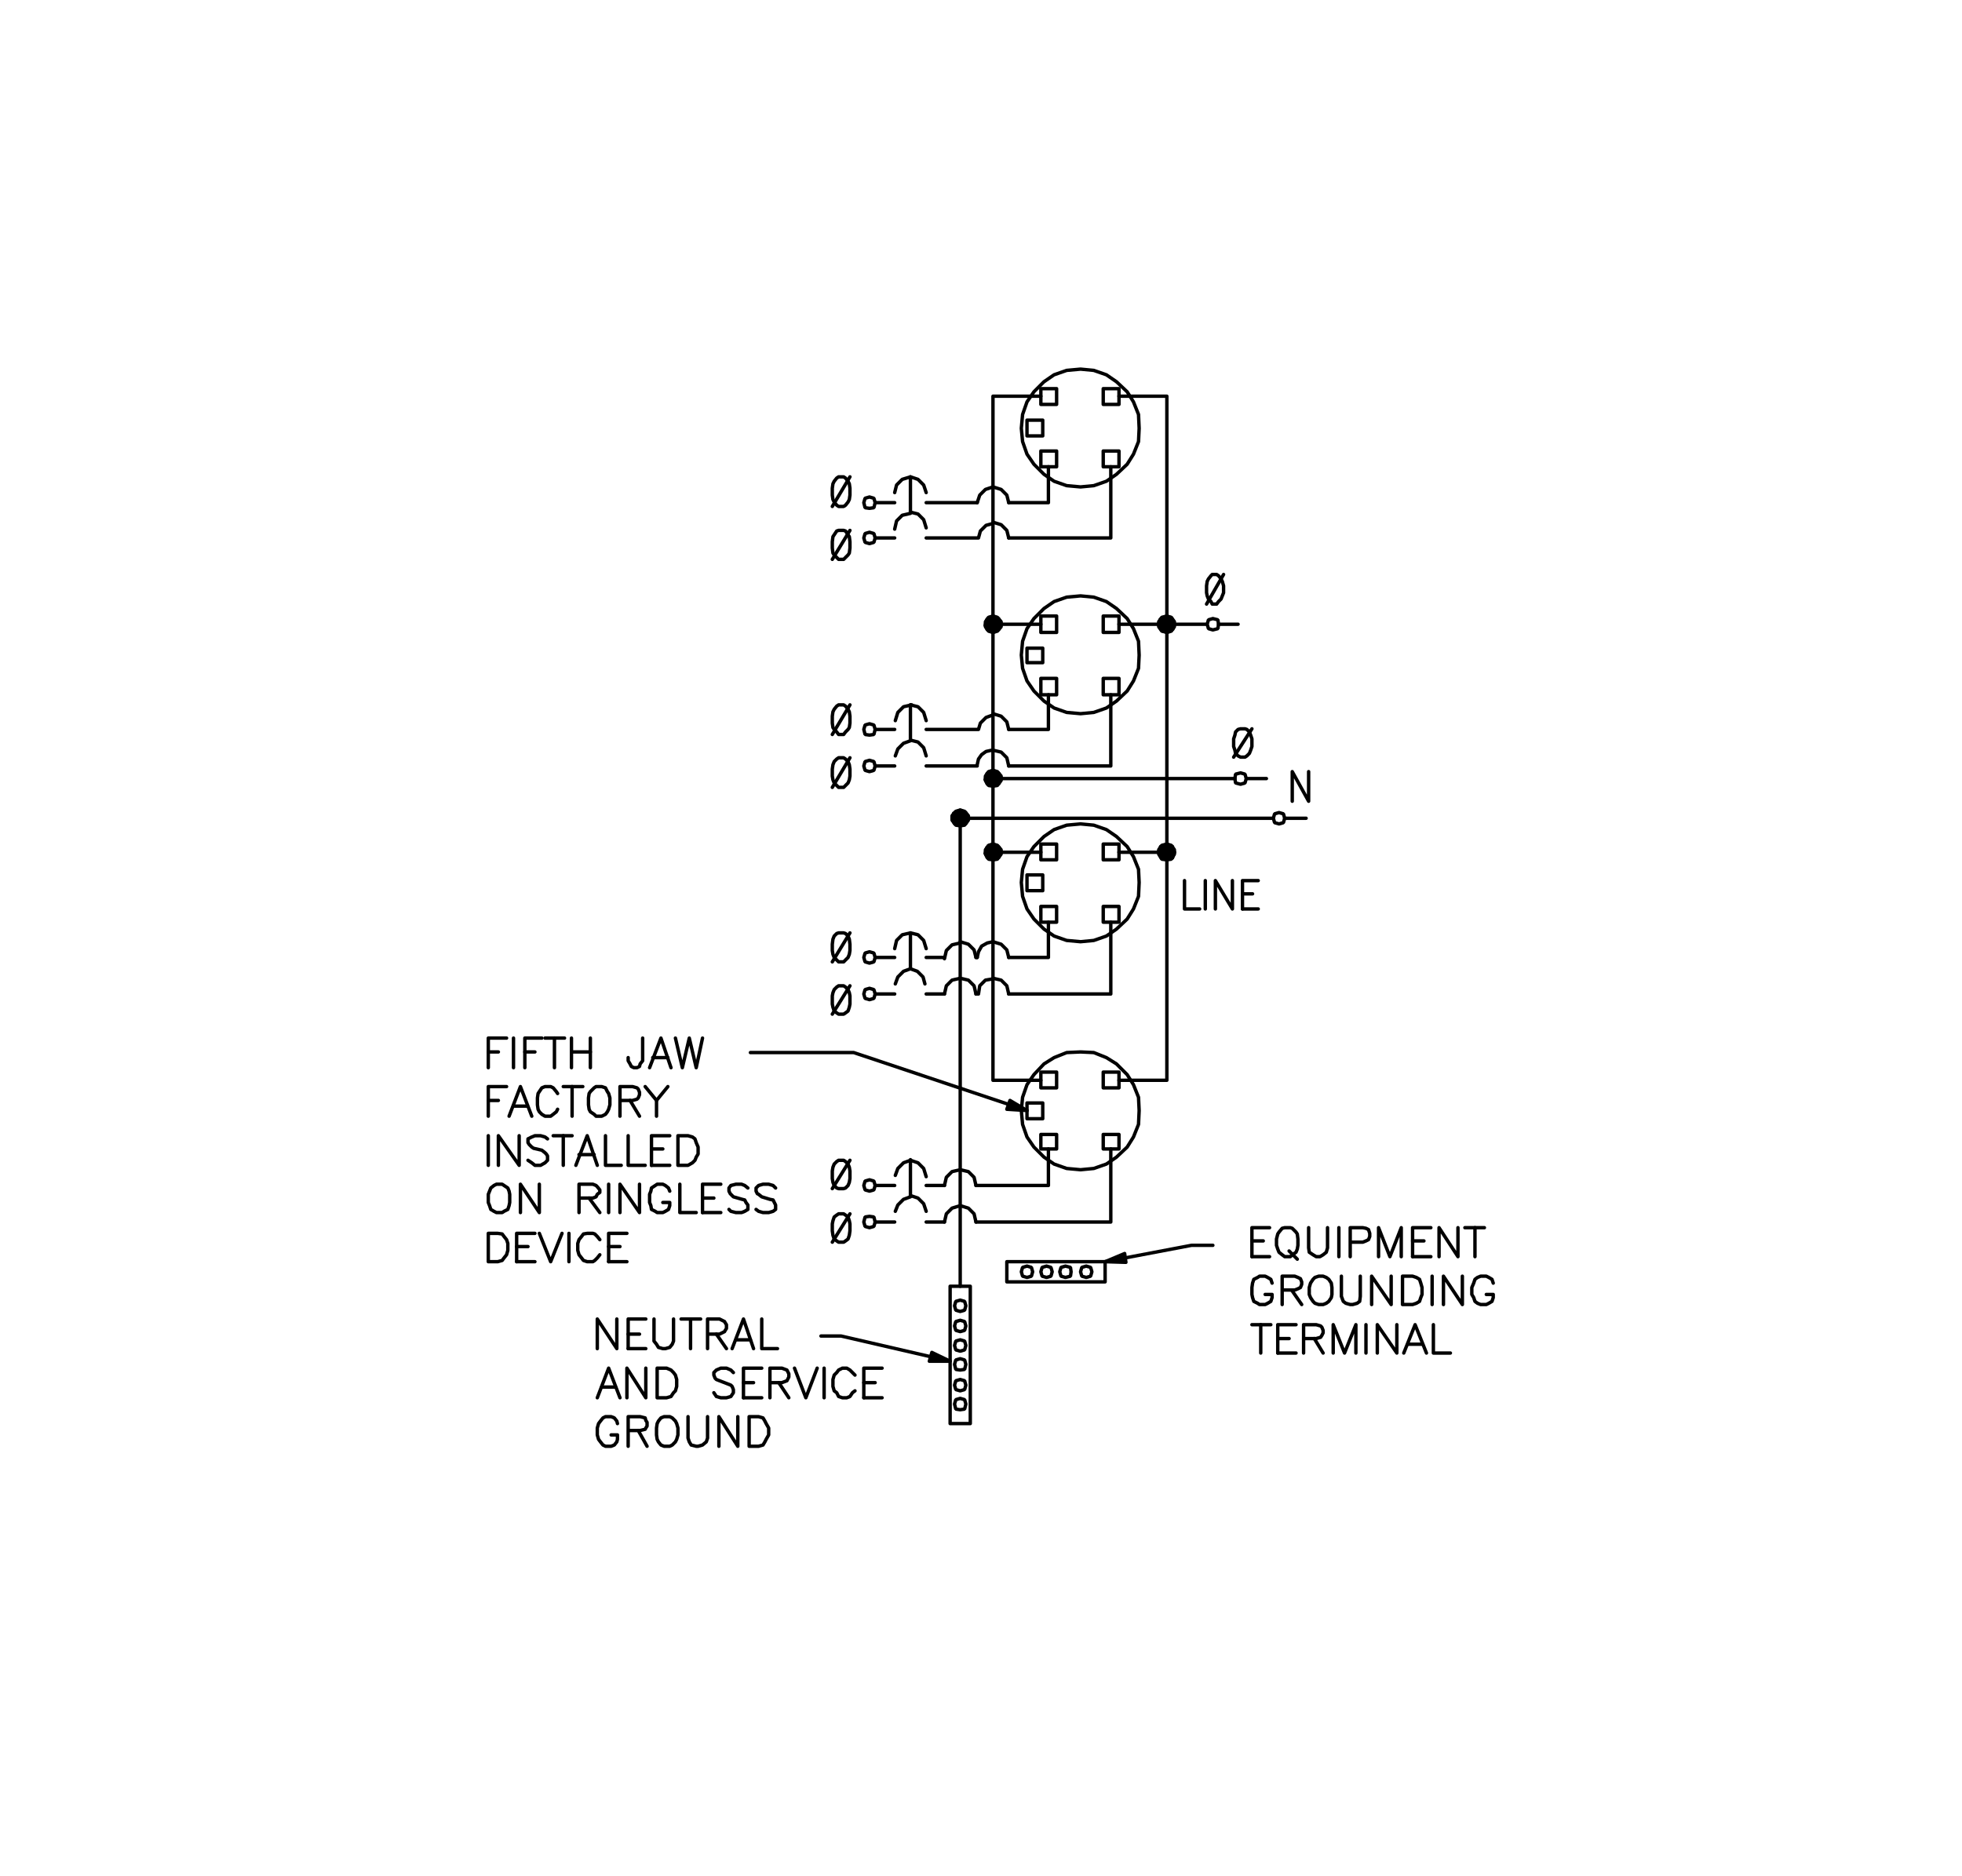 <?xml version="1.0" encoding="utf-8"?>
<!-- Generator: Adobe Illustrator 24.2.1, SVG Export Plug-In . SVG Version: 6.00 Build 0)  -->
<svg version="1.1" id="Layer_1" xmlns="http://www.w3.org/2000/svg" xmlns:xlink="http://www.w3.org/1999/xlink" x="0px" y="0px"
	 viewBox="0 0 311.4 297.8" style="enable-background:new 0 0 311.4 297.8;" xml:space="preserve">
<style type="text/css">
	.st0{fill:none;stroke:#000000;stroke-width:0.54;stroke-linecap:round;stroke-linejoin:round;stroke-miterlimit:10;}
	.st1{fill:none;stroke:#000000;stroke-width:0.54;stroke-linecap:round;stroke-linejoin:round;stroke-miterlimit:1;}
	.st2{fill:none;stroke:#000000;stroke-width:0.54;stroke-linecap:round;stroke-linejoin:bevel;stroke-miterlimit:10;}
	.st3{fill:none;stroke:#000000;stroke-width:0.54;stroke-linecap:round;stroke-linejoin:bevel;stroke-miterlimit:1;}
</style>
<g>
	<polyline class="st0" points="119.1,167.1 135.5,167.1 163,176.3 	"/>
	<polygon points="160.3,174.7 159.8,176.1 163,176.3 	"/>
	<polygon class="st1" points="160.3,174.7 159.8,176.1 163,176.3 	"/>
	<polyline class="st0" points="192.5,197.7 189.1,197.7 175.4,200.3 	"/>
	<polygon points="178.7,200.4 178.5,199 175.4,200.3 	"/>
	<polygon class="st1" points="178.7,200.4 178.5,199 175.4,200.3 	"/>
	<polyline class="st0" points="130.3,212.1 133.5,212.1 150.8,216.1 	"/>
	<polygon points="147.9,214.7 147.5,216.1 150.8,216.1 	"/>
	<polygon class="st1" points="147.9,214.7 147.5,216.1 150.8,216.1 	"/>
	<polyline class="st0" points="133.1,111.9 132.8,112.1 132.4,112.6 132.2,113 132.1,113.7 132.1,114.8 132.2,115.5 132.4,115.8 
		132.8,116.2 133.1,116.6 133.9,116.6 134.2,116.2 134.6,115.8 134.8,115.5 134.9,114.8 134.9,113.7 134.8,113 134.6,112.6 
		134.2,112.1 133.9,111.9 133.1,111.9 	"/>
	<line class="st0" x1="132.1" y1="116.6" x2="134.9" y2="111.9"/>
	<polyline class="st0" points="133.1,75.7 132.8,75.9 132.4,76.4 132.2,76.8 132.1,77.5 132.1,78.6 132.2,79.3 132.4,79.7 
		132.8,80.2 133.1,80.4 133.9,80.4 134.2,80.2 134.6,79.7 134.8,79.3 134.9,78.6 134.9,77.5 134.8,76.8 134.6,76.4 134.2,75.9 
		133.9,75.7 133.1,75.7 	"/>
	<line class="st0" x1="132.1" y1="80.4" x2="134.9" y2="75.7"/>
	<polyline class="st0" points="205.1,127.2 205.1,122.5 207.7,127.2 207.7,122.5 	"/>
	<polyline class="st0" points="192.4,91.2 192.2,91.4 191.8,91.9 191.6,92.3 191.5,93 191.5,94.1 191.6,94.6 191.8,95.1 192.2,95.5 
		192.4,95.9 193.1,95.9 193.4,95.5 193.8,95.1 194,94.6 194.2,94.1 194.2,93 194,92.3 193.8,91.9 193.4,91.4 193.1,91.2 192.4,91.2 
			"/>
	<line class="st0" x1="191.5" y1="95.9" x2="194.2" y2="91.2"/>
	<polyline class="st0" points="196.9,115.7 196.5,115.8 196.1,116.2 196,116.7 195.8,117.3 195.8,118.5 196,119.1 196.1,119.6 
		196.5,120 196.9,120.2 197.6,120.2 197.9,120 198.3,119.6 198.5,119.1 198.7,118.5 198.7,117.3 198.5,116.7 198.3,116.2 
		197.9,115.8 197.6,115.7 196.9,115.7 	"/>
	<line class="st0" x1="195.8" y1="120.2" x2="198.7" y2="115.7"/>
	<polyline class="st0" points="133.1,184.2 132.8,184.4 132.4,184.8 132.2,185.3 132.1,185.9 132.1,187.1 132.2,187.7 132.4,188.2 
		132.8,188.6 133.1,188.7 133.9,188.7 134.2,188.6 134.6,188.2 134.8,187.7 134.9,187.1 134.9,185.9 134.8,185.3 134.6,184.8 
		134.2,184.4 133.9,184.2 133.1,184.2 	"/>
	<line class="st0" x1="132.1" y1="188.7" x2="134.9" y2="184.2"/>
	<polyline class="st0" points="133.1,148.1 132.8,148.2 132.4,148.6 132.2,149.1 132.1,149.9 132.1,150.9 132.2,151.5 132.4,152 
		132.8,152.4 133.1,152.7 133.9,152.7 134.2,152.4 134.6,152 134.8,151.5 134.9,150.9 134.9,149.9 134.8,149.1 134.6,148.6 
		134.2,148.2 133.9,148.1 133.1,148.1 	"/>
	<line class="st0" x1="132.1" y1="152.7" x2="134.9" y2="148.1"/>
	<polyline class="st0" points="133.1,120.3 132.8,120.5 132.4,120.9 132.2,121.4 132.1,122.1 132.1,123.2 132.2,123.8 132.4,124.3 
		132.8,124.7 133.1,125 133.9,125 134.2,124.7 134.6,124.3 134.8,123.8 134.9,123.2 134.9,122.1 134.8,121.4 134.6,120.9 
		134.2,120.5 133.9,120.3 133.1,120.3 	"/>
	<line class="st0" x1="132.1" y1="125" x2="134.9" y2="120.3"/>
	<polyline class="st0" points="133.1,84.2 132.8,84.3 132.4,84.9 132.2,85.2 132.1,86 132.1,87 132.2,87.8 132.4,88.1 132.8,88.5 
		133.1,88.8 133.9,88.8 134.2,88.5 134.6,88.1 134.8,87.8 134.9,87 134.9,86 134.8,85.2 134.6,84.9 134.2,84.3 133.9,84.2 
		133.1,84.2 	"/>
	<line class="st0" x1="132.1" y1="88.8" x2="134.9" y2="84.2"/>
	<polyline class="st0" points="133.1,192.7 132.8,192.9 132.4,193.2 132.2,193.8 132.1,194.3 132.1,195.4 132.2,196.1 132.4,196.7 
		132.8,197 133.1,197.2 133.9,197.2 134.2,197 134.6,196.7 134.8,196.1 134.9,195.4 134.9,194.3 134.8,193.8 134.6,193.2 
		134.2,192.9 133.9,192.7 133.1,192.7 	"/>
	<line class="st0" x1="132.1" y1="197.2" x2="134.9" y2="192.7"/>
	<polyline class="st0" points="133.1,156.5 132.8,156.7 132.4,157.1 132.2,157.6 132.1,158.1 132.1,159.4 132.2,159.9 132.4,160.5 
		132.8,160.8 133.1,161 133.9,161 134.2,160.8 134.6,160.5 134.8,159.9 134.9,159.4 134.9,158.1 134.8,157.6 134.6,157.1 
		134.2,156.7 133.9,156.5 133.1,156.5 	"/>
	<line class="st0" x1="132.1" y1="161" x2="134.9" y2="156.5"/>
	<polyline class="st0" points="188,139.8 188,144.3 190.4,144.3 	"/>
	<line class="st0" x1="191.3" y1="144.3" x2="191.3" y2="139.8"/>
	<polyline class="st0" points="192.9,144.3 192.9,139.8 195.6,144.3 195.6,139.8 	"/>
	<polyline class="st0" points="197.2,144.3 197.2,139.8 199.7,139.8 	"/>
	<line class="st0" x1="197.2" y1="141.9" x2="198.8" y2="141.9"/>
	<line class="st0" x1="197.2" y1="144.3" x2="199.7" y2="144.3"/>
	<polyline class="st0" points="175.1,110.3 177.6,110.3 177.6,107.7 175.1,107.7 175.1,110.3 	"/>
	<polyline class="st0" points="175.1,74.1 177.6,74.1 177.6,71.6 175.1,71.6 175.1,74.1 	"/>
	<polyline class="st0" points="175.1,146.4 177.6,146.4 177.6,143.9 175.1,143.9 175.1,146.4 	"/>
	<polyline class="st0" points="175.1,182.4 177.6,182.4 177.6,180.1 175.1,180.1 175.1,182.4 	"/>
	<polyline class="st0" points="175.1,97.8 177.6,97.8 177.6,100.4 175.1,100.4 175.1,97.8 	"/>
	<polyline class="st0" points="175.1,61.7 177.6,61.7 177.6,64.2 175.1,64.2 175.1,61.7 	"/>
	<polyline class="st0" points="175.1,134 177.6,134 177.6,136.5 175.1,136.5 175.1,134 	"/>
	<polyline class="st0" points="175.1,170.2 177.6,170.2 177.6,172.7 175.1,172.7 175.1,170.2 	"/>
	<polyline class="st0" points="165.2,110.3 167.7,110.3 167.7,107.7 165.2,107.7 165.2,110.3 	"/>
	<polyline class="st0" points="165.2,74.1 167.7,74.1 167.7,71.6 165.2,71.6 165.2,74.1 	"/>
	<polyline class="st0" points="165.2,146.4 167.7,146.4 167.7,143.9 165.2,143.9 165.2,146.4 	"/>
	<polyline class="st0" points="165.2,182.4 167.7,182.4 167.7,180.1 165.2,180.1 165.2,182.4 	"/>
	<polyline class="st0" points="163,105.2 165.5,105.2 165.5,102.9 163,102.9 163,105.2 	"/>
	<polyline class="st0" points="163,69.2 165.5,69.2 165.5,66.7 163,66.7 163,69.2 	"/>
	<polyline class="st0" points="163,141.4 165.5,141.4 165.5,138.9 163,138.9 163,141.4 	"/>
	<polyline class="st0" points="163,177.6 165.5,177.6 165.5,175.1 163,175.1 163,177.6 	"/>
	<polyline class="st0" points="165.2,97.8 167.7,97.8 167.7,100.4 165.2,100.4 165.2,97.8 	"/>
	<polyline class="st0" points="165.2,61.7 167.7,61.7 167.7,64.2 165.2,64.2 165.2,61.7 	"/>
	<polyline class="st0" points="165.2,134 167.7,134 167.7,136.5 165.2,136.5 165.2,134 	"/>
	<polyline class="st0" points="165.2,170.2 167.7,170.2 167.7,172.7 165.2,172.7 165.2,170.2 	"/>
	<polyline class="st2" points="171.5,94.6 169.3,94.8 167.3,95.5 165.7,96.6 164.1,98.2 163,99.8 162.3,101.8 162.1,104 
		162.3,106.1 163,108.1 164.1,109.7 165.7,111.3 167.3,112.4 169.3,113.1 171.5,113.3 173.6,113.1 175.6,112.4 177.2,111.3 
		178.9,109.7 179.9,108.1 180.7,106.1 180.8,104 180.7,101.8 179.9,99.8 178.9,98.2 177.2,96.6 175.6,95.5 173.6,94.8 171.5,94.6 	
		"/>
	<polyline class="st2" points="171.5,58.6 169.3,58.8 167.3,59.5 165.7,60.6 164.1,62.2 163,63.8 162.3,65.8 162.1,68 162.3,70.1 
		163,72.1 164.1,73.7 165.7,75.3 167.3,76.4 169.3,77.1 171.5,77.3 173.6,77.1 175.6,76.4 177.2,75.3 178.9,73.7 179.9,72.1 
		180.7,70.1 180.8,68 180.7,65.8 179.9,63.8 178.9,62.2 177.2,60.6 175.6,59.5 173.6,58.8 171.5,58.6 	"/>
	<polyline class="st2" points="171.5,130.8 169.3,131 167.3,131.7 165.7,132.8 164.1,134.4 163,136 162.3,138 162.1,140.1 
		162.3,142.3 163,144.3 164.1,145.9 165.7,147.5 167.3,148.6 169.3,149.3 171.5,149.5 173.6,149.3 175.6,148.6 177.2,147.5 
		178.9,145.9 179.9,144.3 180.7,142.3 180.8,140.1 180.7,138 179.9,136 178.9,134.4 177.2,132.8 175.6,131.7 173.6,131 171.5,130.8 
			"/>
	<polyline class="st2" points="171.5,167 169.3,167.1 167.3,167.9 165.7,168.9 164.1,170.6 163,172.2 162.3,174.2 162.1,176.3 
		162.3,178.5 163,180.5 164.1,182.1 165.7,183.7 167.3,184.8 169.3,185.5 171.5,185.7 173.6,185.5 175.6,184.8 177.2,183.7 
		178.9,182.1 179.9,180.5 180.7,178.5 180.8,176.3 180.7,174.2 179.9,172.2 178.9,170.6 177.2,168.9 175.6,167.9 173.6,167.1 
		171.5,167 	"/>
</g>
<g>
	<polyline class="st2" points="147,114.4 146.6,113.1 145.7,112.2 144.5,111.9 	"/>
	<polyline class="st2" points="144.7,111.9 143.4,112.2 142.5,113.1 142.1,114.4 	"/>
	<polyline class="st2" points="147,78.2 146.6,77 145.7,76.1 144.5,75.7 143.2,76.1 142.3,77 142,78.2 	"/>
	<polyline class="st2" points="147,150.6 146.6,149.3 145.7,148.4 144.5,148.1 143.2,148.4 142.3,149.3 142,150.6 	"/>
	<polyline class="st2" points="147,186.8 146.6,185.5 145.7,184.6 144.5,184.2 143.4,184.6 142.5,185.5 142.1,186.6 	"/>
	<polyline class="st2" points="147,120 146.6,118.7 145.7,117.8 144.5,117.5 	"/>
	<polyline class="st2" points="144.5,117.6 143.4,118 142.5,118.9 142.1,120 	"/>
	<polyline class="st2" points="147,83.8 146.6,82.5 145.7,81.6 144.5,81.3 	"/>
	<polyline class="st2" points="144.5,81.5 143.2,81.8 142.3,82.7 142,84 	"/>
	<polyline class="st2" points="146.8,156.2 146.5,155.1 145.6,154.2 144.5,153.8 143.4,154.2 142.5,155.1 142.1,156.2 	"/>
	<polyline class="st2" points="147,192.3 146.6,191.1 145.7,190.2 144.5,189.8 	"/>
	<polyline class="st2" points="144.5,190 143.4,190.4 142.5,191.3 142.1,192.3 	"/>
</g>
<g>
	<polyline class="st0" points="166.4,74.1 166.4,79.8 160.1,79.8 	"/>
</g>
<g>
	<polyline class="st2" points="160.1,79.8 159.8,78.6 158.9,77.7 157.6,77.3 156.4,77.7 155.5,78.6 155.1,79.8 	"/>
</g>
<g>
	<line class="st0" x1="155.1" y1="79.8" x2="147" y2="79.8"/>
	<polyline class="st0" points="166.4,110.3 166.4,115.8 160.1,115.8 	"/>
</g>
<g>
	<polyline class="st2" points="160.1,115.8 159.8,114.6 158.9,113.7 157.6,113.3 	"/>
	<polyline class="st2" points="157.6,113.5 156.5,113.9 155.6,114.8 155.3,115.8 	"/>
</g>
<g>
	<line class="st0" x1="155.1" y1="115.8" x2="147" y2="115.8"/>
	<polyline class="st0" points="166.4,146.4 166.4,152 160.1,152 	"/>
</g>
<g>
	<polyline class="st2" points="160.1,152 159.8,150.8 158.9,149.9 157.6,149.5 156.7,149.7 155.8,150.2 155.3,151.1 155.1,152 	"/>
</g>
<g>
	<line class="st0" x1="155.1" y1="152" x2="154.9" y2="152"/>
</g>
<g>
	<polyline class="st2" points="154.9,152 154.6,150.8 153.7,149.9 152.4,149.5 	"/>
	<polyline class="st2" points="152.4,149.7 151.1,150 150.2,150.9 149.9,152.2 	"/>
</g>
<g>
	<line class="st0" x1="149.9" y1="152" x2="147" y2="152"/>
	<polyline class="st0" points="166.4,182.4 166.4,188.2 154.9,188.2 	"/>
</g>
<g>
	<polyline class="st2" points="154.9,188.2 154.6,186.9 153.7,186 152.4,185.7 151.1,186 150.2,186.9 149.9,188.2 	"/>
</g>
<g>
	<line class="st0" x1="149.9" y1="188.2" x2="147" y2="188.2"/>
	<polyline class="st0" points="176.3,74.1 176.3,85.4 160.1,85.4 	"/>
</g>
<g>
	<polyline class="st2" points="160.1,85.4 159.8,84.2 158.9,83.3 157.6,82.9 	"/>
	<polyline class="st2" points="157.6,83.1 156.5,83.4 155.6,84.3 155.3,85.4 	"/>
</g>
<g>
	<line class="st0" x1="155.1" y1="85.4" x2="147" y2="85.4"/>
	<polyline class="st0" points="176.3,110.3 176.3,121.6 160.1,121.6 	"/>
</g>
<g>
	<polyline class="st2" points="160.1,121.6 159.8,120.3 158.9,119.4 157.6,119.1 	"/>
	<polyline class="st2" points="157.4,119.1 156.5,119.3 155.8,119.8 155.3,120.5 155.1,121.4 	"/>
</g>
<g>
	<line class="st0" x1="155.1" y1="121.6" x2="147" y2="121.6"/>
	<polyline class="st0" points="176.3,146.4 176.3,157.8 160.1,157.8 	"/>
</g>
<g>
	<polyline class="st2" points="160.1,157.8 159.8,156.5 158.9,155.6 157.6,155.3 	"/>
	<polyline class="st2" points="157.6,155.4 156.4,155.6 155.5,156.5 155.3,157.8 	"/>
</g>
<g>
	<line class="st0" x1="155.1" y1="157.8" x2="154.9" y2="157.8"/>
</g>
<g>
	<polyline class="st2" points="154.9,157.8 154.6,156.5 153.7,155.6 152.4,155.3 151.1,155.6 150.2,156.5 149.9,157.8 	"/>
</g>
<g>
	<line class="st0" x1="149.9" y1="157.8" x2="147" y2="157.8"/>
	<polyline class="st0" points="176.3,182.4 176.3,194 154.9,194 	"/>
</g>
<g>
	<polyline class="st2" points="154.9,194 154.6,192.7 153.7,191.8 152.4,191.4 151.1,191.8 150.2,192.7 149.9,194 	"/>
</g>
<g>
	<line class="st0" x1="149.9" y1="194" x2="147" y2="194"/>
	<line class="st0" x1="142" y1="115.8" x2="138.9" y2="115.8"/>
	<line class="st0" x1="142" y1="79.8" x2="138.9" y2="79.8"/>
	<line class="st0" x1="142" y1="152" x2="138.9" y2="152"/>
	<line class="st0" x1="142" y1="188.2" x2="138.9" y2="188.2"/>
	<line class="st0" x1="142" y1="121.6" x2="138.9" y2="121.6"/>
	<line class="st0" x1="142" y1="85.4" x2="138.9" y2="85.4"/>
	<line class="st0" x1="142" y1="157.8" x2="138.9" y2="157.8"/>
	<line class="st0" x1="142" y1="194" x2="138.9" y2="194"/>
	<polygon points="185.2,134 184.3,134.4 186.1,134.4 	"/>
	<polygon class="st1" points="185.2,134 184.3,134.4 186.1,134.4 	"/>
	<path d="M186.4,135.3l-2.2-0.9h1.8L186.4,135.3z M183.9,135.3h2.5l-2.2-0.9L183.9,135.3z"/>
	<path class="st1" d="M186.4,135.3l-2.2-0.9h1.8L186.4,135.3z M183.9,135.3h2.5l-2.2-0.9L183.9,135.3z"/>
	<path d="M186.1,136.2l-2.2-0.9h2.5L186.1,136.2z M184.3,136.2h1.8l-2.2-0.9L184.3,136.2z M185.2,136.5l-0.9-0.4h1.8L185.2,136.5z"
		/>
	<path class="st1" d="M186.1,136.2l-2.2-0.9h2.5L186.1,136.2z M184.3,136.2h1.8l-2.2-0.9L184.3,136.2z M185.2,136.5l-0.9-0.4h1.8
		L185.2,136.5z"/>
	<polyline class="st2" points="185.2,134 184.4,134.2 183.9,134.9 183.9,135.6 184.4,136.4 185.2,136.5 185.9,136.4 186.4,135.6 
		186.4,134.9 185.9,134.2 185.2,134 	"/>
	<polygon points="185.2,97.8 184.3,98.2 186.1,98.2 	"/>
	<polygon class="st3" points="185.2,97.8 184.3,98.2 186.1,98.2 	"/>
	<path d="M186.4,99.1l-2.2-0.9h1.8L186.4,99.1z M183.9,99.1h2.5l-2.2-0.9L183.9,99.1z"/>
	<path class="st3" d="M186.4,99.1l-2.2-0.9h1.8L186.4,99.1z M183.9,99.1h2.5l-2.2-0.9L183.9,99.1z"/>
	<path d="M186.1,100l-2.2-0.9h2.5L186.1,100z M184.3,100h1.8l-2.2-0.9L184.3,100z M185.2,100.4l-0.9-0.4h1.8L185.2,100.4z"/>
	<path class="st3" d="M186.1,100l-2.2-0.9h2.5L186.1,100z M184.3,100h1.8l-2.2-0.9L184.3,100z M185.2,100.4l-0.9-0.4h1.8
		L185.2,100.4z"/>
	<polyline class="st2" points="185.2,97.8 184.4,98 183.9,98.7 183.9,99.5 184.4,100.2 185.2,100.4 185.9,100.2 186.4,99.5 
		186.4,98.7 185.9,98 185.2,97.8 	"/>
	<polygon points="157.6,97.8 156.7,98.2 158.5,98.2 	"/>
	<polygon class="st3" points="157.6,97.8 156.7,98.2 158.5,98.2 	"/>
	<path d="M158.9,99.1l-2.2-0.9h1.8L158.9,99.1z M156.4,99.1h2.5l-2.2-0.9L156.4,99.1z"/>
	<path class="st3" d="M158.9,99.1l-2.2-0.9h1.8L158.9,99.1z M156.4,99.1h2.5l-2.2-0.9L156.4,99.1z"/>
	<path d="M158.5,100l-2.2-0.9h2.5L158.5,100z M156.7,100h1.8l-2.2-0.9L156.7,100z M157.6,100.4l-0.9-0.4h1.8L157.6,100.4z"/>
	<path class="st3" d="M158.5,100l-2.2-0.9h2.5L158.5,100z M156.7,100h1.8l-2.2-0.9L156.7,100z M157.6,100.4l-0.9-0.4h1.8
		L157.6,100.4z"/>
	<polyline class="st2" points="157.6,97.8 156.9,98 156.4,98.7 156.4,99.5 156.9,100.2 157.6,100.4 158.3,100.2 158.9,99.5 
		158.9,98.7 158.3,98 157.6,97.8 	"/>
	<polygon points="157.6,134 156.7,134.4 158.5,134.4 	"/>
	<polygon class="st3" points="157.6,134 156.7,134.4 158.5,134.4 	"/>
	<path d="M158.9,135.3l-2.2-0.9h1.8L158.9,135.3z M156.4,135.3h2.5l-2.2-0.9L156.4,135.3z"/>
	<path class="st3" d="M158.9,135.3l-2.2-0.9h1.8L158.9,135.3z M156.4,135.3h2.5l-2.2-0.9L156.4,135.3z"/>
	<path d="M158.5,136.2l-2.2-0.9h2.5L158.5,136.2z M156.7,136.2h1.8l-2.2-0.9L156.7,136.2z M157.6,136.5l-0.9-0.4h1.8L157.6,136.5z"
		/>
	<path class="st3" d="M158.5,136.2l-2.2-0.9h2.5L158.5,136.2z M156.7,136.2h1.8l-2.2-0.9L156.7,136.2z M157.6,136.5l-0.9-0.4h1.8
		L157.6,136.5z"/>
	<polyline class="st2" points="157.6,134 156.9,134.2 156.4,134.9 156.4,135.6 156.9,136.4 157.6,136.5 158.3,136.4 158.9,135.6 
		158.9,134.9 158.3,134.2 157.6,134 	"/>
	<polygon points="157.6,122.3 156.7,122.7 158.5,122.7 	"/>
	<polygon class="st3" points="157.6,122.3 156.7,122.7 158.5,122.7 	"/>
	<path d="M158.9,123.6l-2.2-0.9h1.8L158.9,123.6z M156.4,123.6h2.5l-2.2-0.9L156.4,123.6z"/>
	<path class="st3" d="M158.9,123.6l-2.2-0.9h1.8L158.9,123.6z M156.4,123.6h2.5l-2.2-0.9L156.4,123.6z"/>
	<path d="M158.5,124.5l-2.2-0.9h2.5L158.5,124.5z M156.7,124.5h1.8l-2.2-0.9L156.7,124.5z M157.6,124.8l-0.9-0.4h1.8L157.6,124.8z"
		/>
	<path class="st3" d="M158.5,124.5l-2.2-0.9h2.5L158.5,124.5z M156.7,124.5h1.8l-2.2-0.9L156.7,124.5z M157.6,124.8l-0.9-0.4h1.8
		L157.6,124.8z"/>
	<polyline class="st2" points="157.6,122.3 156.9,122.5 156.4,123.2 156.4,123.9 156.9,124.7 157.6,124.8 158.3,124.7 158.9,123.9 
		158.9,123.2 158.3,122.5 157.6,122.3 	"/>
	<polygon points="152.4,128.6 151.5,129 153.3,129 	"/>
	<polygon class="st3" points="152.4,128.6 151.5,129 153.3,129 	"/>
	<path d="M153.7,129.9l-2.2-0.9h1.8L153.7,129.9z M151.1,129.9h2.5l-2.2-0.9L151.1,129.9z"/>
	<path class="st3" d="M153.7,129.9l-2.2-0.9h1.8L153.7,129.9z M151.1,129.9h2.5l-2.2-0.9L151.1,129.9z"/>
	<path d="M153.3,130.8l-2.2-0.9h2.5L153.3,130.8z M151.5,130.8h1.8l-2.2-0.9L151.5,130.8z M152.4,131.1l-0.9-0.4h1.8L152.4,131.1z"
		/>
	<path class="st3" d="M153.3,130.8l-2.2-0.9h2.5L153.3,130.8z M151.5,130.8h1.8l-2.2-0.9L151.5,130.8z M152.4,131.1l-0.9-0.4h1.8
		L152.4,131.1z"/>
	<polyline class="st2" points="152.4,128.6 151.7,128.8 151.1,129.5 151.1,130.2 151.7,131 152.4,131.1 153.1,131 153.7,130.2 
		153.7,129.5 153.1,128.8 152.4,128.6 	"/>
	<polyline class="st2" points="138,114.9 137.3,115.1 137.1,115.8 137.3,116.6 138,116.7 138.7,116.6 138.9,115.8 138.7,115.1 
		138,114.9 	"/>
	<polyline class="st2" points="138,78.9 137.3,79.1 137.1,79.8 137.3,80.6 138,80.7 138.7,80.6 138.9,79.8 138.7,79.1 138,78.9 	"/>
	<polyline class="st2" points="138,151.1 137.3,151.3 137.1,152 137.3,152.7 138,152.9 138.7,152.7 138.9,152 138.7,151.3 
		138,151.1 	"/>
	<polyline class="st2" points="192.5,98.2 191.8,98.4 191.6,99.1 191.8,99.8 192.5,100 193.3,99.8 193.4,99.1 193.3,98.4 
		192.5,98.2 	"/>
	<polyline class="st2" points="203,129 202.3,129.2 202.1,129.9 202.3,130.6 203,130.8 203.7,130.6 203.9,129.9 203.7,129.2 
		203,129 	"/>
	<polyline class="st2" points="196.9,122.7 196.1,122.9 196,123.6 196.1,124.3 196.9,124.5 197.6,124.3 197.8,123.6 197.6,122.9 
		196.9,122.7 	"/>
	<polyline class="st2" points="138,187.3 137.3,187.5 137.1,188.2 137.3,188.9 138,189.1 138.7,188.9 138.9,188.2 138.7,187.5 
		138,187.3 	"/>
	<polyline class="st2" points="138,120.7 137.3,120.9 137.1,121.6 137.3,122.3 138,122.5 138.7,122.3 138.9,121.6 138.7,120.9 
		138,120.7 	"/>
	<polyline class="st2" points="138,84.5 137.3,84.7 137.1,85.4 137.3,86.1 138,86.3 138.7,86.1 138.9,85.4 138.7,84.7 138,84.5 	"/>
	<polyline class="st2" points="138,156.9 137.3,157.1 137.1,157.8 137.3,158.5 138,158.7 138.7,158.5 138.9,157.8 138.7,157.1 
		138,156.9 	"/>
	<polyline class="st2" points="138,193.1 137.3,193.2 137.1,194 137.3,194.7 138,194.9 138.7,194.7 138.9,194 138.7,193.2 
		138,193.1 	"/>
	<polyline class="st2" points="172.4,201 171.7,201.2 171.5,201.9 171.7,202.6 172.4,202.8 173.1,202.6 173.3,201.9 173.1,201.2 
		172.4,201 	"/>
	<polyline class="st2" points="152.4,206.4 151.7,206.6 151.5,207.3 151.7,208 152.4,208.2 153.1,208 153.3,207.3 153.1,206.6 
		152.4,206.4 	"/>
	<polyline class="st0" points="159.8,200.3 175.4,200.3 175.4,203.5 159.8,203.5 159.8,200.3 	"/>
	<polyline class="st2" points="169.1,201 168.4,201.2 168.2,201.9 168.4,202.6 169.1,202.8 169.9,202.6 170,201.9 169.9,201.2 
		169.1,201 	"/>
	<polyline class="st2" points="152.4,209.6 151.7,209.8 151.5,210.5 151.7,211.2 152.4,211.4 153.1,211.2 153.3,210.5 153.1,209.8 
		152.4,209.6 	"/>
	<polyline class="st2" points="166.1,201 165.4,201.2 165.2,201.9 165.4,202.6 166.1,202.8 166.8,202.6 167,201.9 166.8,201.2 
		166.1,201 	"/>
	<polyline class="st2" points="152.4,212.7 151.7,212.9 151.5,213.6 151.7,214.3 152.4,214.5 153.1,214.3 153.3,213.6 153.1,212.9 
		152.4,212.7 	"/>
	<polyline class="st2" points="152.4,219 151.7,219.2 151.5,219.9 151.7,220.6 152.4,220.8 153.1,220.6 153.3,219.9 153.1,219.2 
		152.4,219 	"/>
	<polyline class="st2" points="163,201 162.3,201.2 162.1,201.9 162.3,202.6 163,202.8 163.7,202.6 163.9,201.9 163.7,201.2 
		163,201 	"/>
	<polyline class="st2" points="152.4,215.7 151.7,215.9 151.5,216.6 151.7,217.4 152.4,217.5 153.1,217.4 153.3,216.6 153.1,215.9 
		152.4,215.7 	"/>
	<polyline class="st2" points="152.4,222 151.7,222.2 151.5,222.9 151.7,223.7 152.4,223.8 153.1,223.7 153.3,222.9 153.1,222.2 
		152.4,222 	"/>
	<line class="st0" x1="165.2" y1="99.1" x2="157.6" y2="99.1"/>
	<line class="st0" x1="177.6" y1="99.1" x2="191.5" y2="99.1"/>
	<line class="st0" x1="193.4" y1="99.1" x2="196.5" y2="99.1"/>
	<line class="st0" x1="203.9" y1="129.9" x2="207.3" y2="129.9"/>
	<polyline class="st0" points="152.4,204.2 152.4,129.9 201.9,129.9 	"/>
	<line class="st0" x1="157.6" y1="123.6" x2="196" y2="123.6"/>
	<line class="st0" x1="197.9" y1="123.6" x2="201" y2="123.6"/>
	<line class="st0" x1="144.5" y1="111.9" x2="144.5" y2="117.5"/>
	<line class="st0" x1="144.5" y1="75.7" x2="144.5" y2="81.3"/>
	<line class="st0" x1="144.5" y1="148.1" x2="144.5" y2="153.6"/>
	<line class="st0" x1="144.5" y1="184.1" x2="144.5" y2="189.8"/>
	<line class="st0" x1="177.6" y1="135.3" x2="185.2" y2="135.3"/>
	<line class="st0" x1="165.2" y1="135.3" x2="157.6" y2="135.3"/>
	<polyline class="st0" points="150.8,204.2 154,204.2 154,226 150.8,226 150.8,204.2 	"/>
	<polyline class="st0" points="177.6,62.9 185.2,62.9 185.2,171.5 177.6,171.5 	"/>
	<polyline class="st0" points="165.2,62.9 157.6,62.9 157.6,171.5 165.2,171.5 	"/>
</g>
<g>
	<polyline class="st0" points="77.5,169.5 77.5,164.8 80.4,164.8 	"/>
	<line class="st0" x1="77.5" y1="167" x2="79.1" y2="167"/>
	<line class="st0" x1="81.5" y1="164.8" x2="81.5" y2="169.5"/>
	<polyline class="st0" points="83.3,169.5 83.3,164.8 86,164.8 	"/>
	<line class="st0" x1="83.3" y1="167" x2="84.9" y2="167"/>
	<line class="st0" x1="88" y1="164.8" x2="88" y2="169.5"/>
	<line class="st0" x1="86.5" y1="164.8" x2="89.6" y2="164.8"/>
	<line class="st0" x1="90.7" y1="164.8" x2="90.7" y2="169.5"/>
	<line class="st0" x1="93.7" y1="164.8" x2="93.7" y2="169.5"/>
	<line class="st0" x1="90.7" y1="167" x2="93.7" y2="167"/>
	<polyline class="st0" points="102,164.8 102,168.4 101.6,168.9 101.5,169.3 101.1,169.5 100.6,169.5 100.2,169.3 100,168.9 
		99.7,168.4 99.7,167.9 	"/>
	<polyline class="st0" points="103.1,169.5 104.9,164.8 106.5,169.5 	"/>
	<line class="st0" x1="103.6" y1="167.9" x2="106" y2="167.9"/>
	<polyline class="st0" points="107.2,164.8 108.3,169.5 109.4,164.8 110.5,169.5 111.5,164.8 	"/>
	<polyline class="st0" points="77.5,177.2 77.5,172.5 80.4,172.5 	"/>
	<line class="st0" x1="77.5" y1="174.7" x2="79.1" y2="174.7"/>
	<polyline class="st0" points="80.8,177.2 82.6,172.5 84.4,177.2 	"/>
	<line class="st0" x1="81.5" y1="175.6" x2="83.6" y2="175.6"/>
	<polyline class="st0" points="88.5,173.6 88.3,173.3 87.8,172.7 87.4,172.5 86.5,172.5 86,172.7 85.6,173.3 85.4,173.6 85.3,174.3 
		85.3,175.4 85.4,176.1 85.6,176.5 86,176.9 86.5,177.2 87.4,177.2 87.8,176.9 88.3,176.5 88.5,176.1 	"/>
	<line class="st0" x1="90.8" y1="172.5" x2="90.8" y2="177.2"/>
	<line class="st0" x1="89.4" y1="172.5" x2="92.5" y2="172.5"/>
	<polyline class="st0" points="94.6,172.5 94.3,172.7 93.7,173.3 93.5,173.6 93.4,174.3 93.4,175.4 93.5,176.1 93.7,176.5 
		94.3,176.9 94.6,177.2 95.5,177.2 96.1,176.9 96.4,176.5 96.6,176.1 96.8,175.4 96.8,174.3 96.6,173.6 96.4,173.3 96.1,172.7 
		95.5,172.5 94.6,172.5 	"/>
	<polyline class="st0" points="98.4,177.2 98.4,172.5 100.4,172.5 101.1,172.7 101.3,172.9 101.5,173.4 101.5,173.8 101.3,174.3 
		101.1,174.5 100.4,174.7 98.4,174.7 	"/>
	<line class="st0" x1="100" y1="174.7" x2="101.5" y2="177.2"/>
	<polyline class="st0" points="102.4,172.5 104.2,174.7 104.2,177.2 	"/>
	<line class="st0" x1="106" y1="172.5" x2="104.2" y2="174.7"/>
	<line class="st0" x1="77.5" y1="180.3" x2="77.5" y2="185"/>
	<polyline class="st0" points="79.1,185 79.1,180.3 82.4,185 82.4,180.3 	"/>
	<polyline class="st0" points="86.9,180.8 86.5,180.5 85.8,180.3 84.9,180.3 84.4,180.5 83.8,180.8 83.8,181.4 84,181.7 84.4,182.1 
		84.7,182.3 86,182.6 86.5,183 86.7,183.2 86.9,183.5 86.9,184.2 86.5,184.6 85.8,185 84.9,185 84.4,184.6 83.8,184.2 	"/>
	<line class="st0" x1="89.4" y1="180.3" x2="89.4" y2="185"/>
	<line class="st0" x1="87.8" y1="180.3" x2="90.8" y2="180.3"/>
	<polyline class="st0" points="91.4,185 93.2,180.3 94.8,185 	"/>
	<line class="st0" x1="91.9" y1="183.3" x2="94.3" y2="183.3"/>
	<polyline class="st0" points="96.1,180.3 96.1,185 98.6,185 	"/>
	<polyline class="st0" points="99.7,180.3 99.7,185 102.4,185 	"/>
	<polyline class="st0" points="103.4,185 103.4,180.3 106.3,180.3 	"/>
	<line class="st0" x1="103.4" y1="182.4" x2="105.2" y2="182.4"/>
	<line class="st0" x1="103.4" y1="185" x2="106.3" y2="185"/>
	<polyline class="st0" points="107.6,185 107.6,180.3 109.2,180.3 109.9,180.5 110.3,180.8 110.5,181.4 110.8,182.1 110.8,183.2 
		110.5,183.7 110.3,184.2 109.9,184.6 109.2,185 107.6,185 	"/>
	<polyline class="st0" points="78.8,188 78.4,188.2 77.9,188.6 77.7,189.1 77.5,189.6 77.5,190.9 77.7,191.4 77.9,192 78.4,192.3 
		78.8,192.5 79.7,192.5 80,192.3 80.6,192 80.8,191.4 80.9,190.9 80.9,189.6 80.8,189.1 80.6,188.6 80,188.2 79.7,188 78.8,188 	"/>
	<polyline class="st0" points="82.6,192.5 82.6,188 85.6,192.5 85.6,188 	"/>
	<polyline class="st0" points="91.9,192.5 91.9,188 94.1,188 94.6,188.2 94.8,188.4 95.2,188.9 95.2,189.3 94.8,189.6 94.6,190 
		94.1,190.2 91.9,190.2 	"/>
	<line class="st0" x1="93.5" y1="190.2" x2="95.2" y2="192.5"/>
	<line class="st0" x1="96.6" y1="188" x2="96.6" y2="192.5"/>
	<polyline class="st0" points="98.4,192.5 98.4,188 101.5,192.5 101.5,188 	"/>
	<polyline class="st0" points="106.3,189.1 106.1,188.6 105.6,188.2 105.2,188 104.3,188 104,188.2 103.4,188.6 103.3,189.1 
		103.1,189.6 103.1,190.9 103.3,191.4 103.4,192 104,192.3 104.3,192.5 105.2,192.5 105.6,192.3 106.1,192 106.3,191.4 106.3,190.9 
		105.2,190.9 	"/>
	<polyline class="st0" points="107.9,188 107.9,192.5 110.5,192.5 	"/>
	<polyline class="st0" points="111.5,192.5 111.5,188 114.4,188 	"/>
	<line class="st0" x1="111.5" y1="190.2" x2="113.3" y2="190.2"/>
	<line class="st0" x1="111.5" y1="192.5" x2="114.4" y2="192.5"/>
	<polyline class="st0" points="118.7,188.6 118.2,188.2 117.7,188 116.8,188 116,188.2 115.7,188.6 115.7,189.1 115.9,189.5 
		116,189.6 116.4,190 117.8,190.4 118.2,190.5 118.4,190.9 118.7,191.3 118.7,192 118.2,192.3 117.7,192.5 116.8,192.5 116,192.3 
		115.7,192 	"/>
	<polyline class="st0" points="123.1,188.6 122.7,188.2 122,188 121.1,188 120.4,188.2 120,188.6 120,189.1 120.2,189.5 
		120.4,189.6 120.9,190 122.2,190.4 122.7,190.5 122.9,190.9 123.1,191.3 123.1,192 122.7,192.3 122,192.5 121.1,192.5 120.4,192.3 
		120,192 	"/>
	<polyline class="st0" points="77.5,200.3 77.5,195.8 79,195.8 79.7,195.9 80,196.3 80.4,196.8 80.6,197.4 80.6,198.5 80.4,199.2 
		80,199.7 79.7,200.1 79,200.3 77.5,200.3 	"/>
	<polyline class="st0" points="82,200.3 82,195.8 84.9,195.8 	"/>
	<line class="st0" x1="82" y1="197.9" x2="83.8" y2="197.9"/>
	<line class="st0" x1="82" y1="200.3" x2="84.9" y2="200.3"/>
	<polyline class="st0" points="85.6,195.8 87.4,200.3 89.2,195.8 	"/>
	<line class="st0" x1="90.3" y1="195.8" x2="90.3" y2="200.3"/>
	<polyline class="st0" points="95.2,196.8 94.8,196.3 94.4,195.9 94.1,195.8 93.2,195.8 92.6,195.9 92.3,196.3 91.9,196.8 
		91.7,197.4 91.7,198.5 91.9,199.2 92.3,199.7 92.6,200.1 93.2,200.3 94.1,200.3 94.4,200.1 94.8,199.7 95.2,199.2 	"/>
	<polyline class="st0" points="96.6,200.3 96.6,195.8 99.5,195.8 	"/>
	<line class="st0" x1="96.6" y1="197.9" x2="98.4" y2="197.9"/>
	<line class="st0" x1="96.6" y1="200.3" x2="99.5" y2="200.3"/>
	<polyline class="st0" points="94.8,214.1 94.8,209.4 97.9,214.1 97.9,209.4 	"/>
	<polyline class="st0" points="99.7,214.1 99.7,209.4 102.5,209.4 	"/>
	<line class="st0" x1="99.7" y1="211.8" x2="101.5" y2="211.8"/>
	<line class="st0" x1="99.7" y1="214.1" x2="102.5" y2="214.1"/>
	<polyline class="st0" points="103.8,209.4 103.8,212.9 104.2,213.4 104.5,213.9 105.2,214.1 105.6,214.1 106.3,213.9 106.7,213.4 
		106.9,212.9 106.9,209.4 	"/>
	<line class="st0" x1="109.6" y1="209.4" x2="109.6" y2="214.1"/>
	<line class="st0" x1="108.1" y1="209.4" x2="111.2" y2="209.4"/>
	<polyline class="st0" points="112.3,214.1 112.3,209.4 114.2,209.4 115,209.8 115.1,210 115.3,210.3 115.3,210.9 115.1,211.2 
		115,211.4 114.2,211.8 112.3,211.8 	"/>
	<line class="st0" x1="113.7" y1="211.8" x2="115.3" y2="214.1"/>
	<polyline class="st0" points="116.2,214.1 118,209.4 119.6,214.1 	"/>
	<line class="st0" x1="116.9" y1="212.7" x2="119.1" y2="212.7"/>
	<polyline class="st0" points="120.9,209.4 120.9,214.1 123.4,214.1 	"/>
	<polyline class="st0" points="94.8,221.9 96.6,217.2 98.4,221.9 	"/>
	<line class="st0" x1="95.5" y1="220.2" x2="97.7" y2="220.2"/>
	<polyline class="st0" points="99.5,221.9 99.5,217.2 102.5,221.9 102.5,217.2 	"/>
	<polyline class="st0" points="104.3,221.9 104.3,217.2 105.8,217.2 106.5,217.5 106.9,217.9 107.2,218.3 107.4,219 107.4,220.1 
		107.2,220.8 106.9,221.1 106.5,221.7 105.8,221.9 104.3,221.9 	"/>
	<polyline class="st0" points="116.4,217.9 116,217.5 115.3,217.2 114.4,217.2 113.7,217.5 113.3,217.9 113.3,218.3 113.5,218.8 
		113.7,219 114.2,219.2 115.5,219.7 116,219.9 116.2,220.1 116.4,220.6 116.4,221.1 116,221.7 115.3,221.9 114.4,221.9 113.7,221.7 
		113.3,221.1 	"/>
	<polyline class="st0" points="118,221.9 118,217.2 120.9,217.2 	"/>
	<line class="st0" x1="118" y1="219.5" x2="119.6" y2="219.5"/>
	<line class="st0" x1="118" y1="221.9" x2="120.9" y2="221.9"/>
	<polyline class="st0" points="122.2,221.9 122.2,217.2 124.1,217.2 124.9,217.5 125,217.7 125.2,218.1 125.2,218.6 125,219 
		124.9,219.2 124.1,219.5 122.2,219.5 	"/>
	<line class="st0" x1="123.6" y1="219.5" x2="125.2" y2="221.9"/>
	<polyline class="st0" points="126.1,217.2 127.9,221.9 129.7,217.2 	"/>
	<line class="st0" x1="130.8" y1="217.2" x2="130.8" y2="221.9"/>
	<polyline class="st0" points="135.7,218.3 135.3,217.9 134.9,217.5 134.4,217.2 133.7,217.2 133.1,217.5 132.8,217.9 132.4,218.3 
		132.2,219 132.2,220.1 132.4,220.8 132.8,221.1 133.1,221.7 133.7,221.9 134.4,221.9 134.9,221.7 135.3,221.1 135.7,220.8 	"/>
	<polyline class="st0" points="137.1,221.9 137.1,217.2 140,217.2 	"/>
	<line class="st0" x1="137.1" y1="219.5" x2="138.9" y2="219.5"/>
	<line class="st0" x1="137.1" y1="221.9" x2="140" y2="221.9"/>
	<polyline class="st0" points="98,226 97.9,225.6 97.5,225.1 97,224.9 96.1,224.9 95.7,225.1 95.3,225.6 95,226 94.8,226.7 
		94.8,227.8 95,228.5 95.3,228.9 95.7,229.4 96.1,229.6 97,229.6 97.5,229.4 97.9,228.9 98,228.5 98,227.8 97,227.8 	"/>
	<polyline class="st0" points="99.7,229.6 99.7,224.9 101.6,224.9 102.4,225.1 102.5,225.5 102.7,225.8 102.7,226.4 102.5,226.7 
		102.4,226.9 101.6,227.1 99.7,227.1 	"/>
	<line class="st0" x1="101.3" y1="227.1" x2="102.7" y2="229.6"/>
	<polyline class="st0" points="105.4,224.9 104.9,225.1 104.5,225.6 104.3,226 104.2,226.7 104.2,227.8 104.3,228.5 104.5,228.9 
		104.9,229.4 105.4,229.6 106.3,229.6 106.7,229.4 107.2,228.9 107.4,228.5 107.6,227.8 107.6,226.7 107.4,226 107.2,225.6 
		106.7,225.1 106.3,224.9 105.4,224.9 	"/>
	<polyline class="st0" points="109.2,224.9 109.2,228.3 109.4,228.9 109.7,229.4 110.5,229.6 110.8,229.6 111.5,229.4 112.1,228.9 
		112.3,228.3 112.3,224.9 	"/>
	<polyline class="st0" points="114.1,229.6 114.1,224.9 117.1,229.6 117.1,224.9 	"/>
	<polyline class="st0" points="118.9,229.6 118.9,224.9 120.4,224.9 121.1,225.1 121.4,225.6 121.6,226 122,226.7 122,227.8 
		121.6,228.5 121.4,228.9 121.1,229.4 120.4,229.6 118.9,229.6 	"/>
	<polyline class="st0" points="198.7,199.5 198.7,194.9 201.5,194.9 	"/>
	<line class="st0" x1="198.7" y1="197" x2="200.5" y2="197"/>
	<line class="st0" x1="198.7" y1="199.5" x2="201.5" y2="199.5"/>
	<polyline class="st0" points="203.9,194.9 203.5,195 203,195.6 202.8,195.9 202.6,196.7 202.6,197.7 202.8,198.3 203,198.8 
		203.5,199.2 203.9,199.5 204.8,199.5 205.1,199.2 205.7,198.8 205.9,198.3 206,197.7 206,196.7 205.9,195.9 205.7,195.6 205.1,195 
		204.8,194.9 203.9,194.9 	"/>
	<line class="st0" x1="204.6" y1="198.6" x2="205.9" y2="199.9"/>
	<polyline class="st0" points="207.7,194.9 207.7,198.1 207.8,198.8 208.4,199.2 208.9,199.5 209.5,199.5 210,199.2 210.5,198.8 
		210.7,198.1 210.7,194.9 	"/>
	<line class="st0" x1="212.5" y1="194.9" x2="212.5" y2="199.5"/>
	<polyline class="st0" points="214.3,199.5 214.3,194.9 216.3,194.9 216.8,195 217.2,195.2 217.4,195.8 217.4,196.3 217.2,196.8 
		216.8,197 216.3,197.2 214.3,197.2 	"/>
	<polyline class="st0" points="218.8,199.5 218.8,194.9 220.6,199.5 222.4,194.9 222.4,199.5 	"/>
	<polyline class="st0" points="224.2,199.5 224.2,194.9 227.1,194.9 	"/>
	<line class="st0" x1="224.2" y1="197" x2="226" y2="197"/>
	<line class="st0" x1="224.2" y1="199.5" x2="227.1" y2="199.5"/>
	<polyline class="st0" points="228.4,199.5 228.4,194.9 231.4,199.5 231.4,194.9 	"/>
	<line class="st0" x1="234.1" y1="194.9" x2="234.1" y2="199.5"/>
	<line class="st0" x1="232.5" y1="194.9" x2="235.6" y2="194.9"/>
	<polyline class="st0" points="201.9,203.7 201.7,203.1 201.2,202.8 200.8,202.6 199.9,202.6 199.6,202.8 199,203.1 198.8,203.7 
		198.7,204.4 198.7,205.5 198.8,206 199,206.6 199.6,206.9 199.9,207.1 200.8,207.1 201.2,206.9 201.7,206.6 201.9,206 201.9,205.5 
		200.8,205.5 	"/>
	<polyline class="st0" points="203.5,207.1 203.5,202.6 205.5,202.6 206,202.8 206.4,203 206.6,203.5 206.6,203.9 206.4,204.4 
		206,204.6 205.5,204.8 203.5,204.8 	"/>
	<line class="st0" x1="205" y1="204.8" x2="206.6" y2="207.1"/>
	<polyline class="st0" points="209.3,202.6 208.7,202.8 208.4,203.1 208,203.7 207.8,204.4 207.8,205.5 208,206 208.4,206.6 
		208.7,206.9 209.3,207.1 210,207.1 210.5,206.9 210.9,206.6 211.3,206 211.4,205.5 211.4,204.4 211.3,203.7 210.9,203.1 
		210.5,202.8 210,202.6 209.3,202.6 	"/>
	<polyline class="st0" points="212.9,202.6 212.9,205.8 213.2,206.6 213.6,206.9 214.3,207.1 214.7,207.1 215.4,206.9 215.8,206.6 
		215.9,205.8 215.9,202.6 	"/>
	<polyline class="st0" points="217.7,207.1 217.7,202.6 220.8,207.1 220.8,202.6 	"/>
	<polyline class="st0" points="222.6,207.1 222.6,202.6 224.2,202.6 224.8,202.8 225.3,203.1 225.5,203.7 225.7,204.4 225.7,205.5 
		225.5,206 225.3,206.6 224.8,206.9 224.2,207.1 222.6,207.1 	"/>
	<line class="st0" x1="227.3" y1="202.6" x2="227.3" y2="207.1"/>
	<polyline class="st0" points="229.1,207.1 229.1,202.6 232.1,207.1 232.1,202.6 	"/>
	<polyline class="st0" points="237,203.7 236.8,203.1 236.3,202.8 235.9,202.6 235,202.6 234.5,202.8 234.1,203.1 233.9,203.7 
		233.6,204.4 233.6,205.5 233.9,206 234.1,206.6 234.5,206.9 235,207.1 235.9,207.1 236.3,206.9 236.8,206.6 237,206 237,205.5 
		235.9,205.5 	"/>
	<line class="st0" x1="200.1" y1="210.3" x2="200.1" y2="214.8"/>
	<line class="st0" x1="198.7" y1="210.3" x2="201.7" y2="210.3"/>
	<polyline class="st0" points="202.8,214.8 202.8,210.3 205.7,210.3 	"/>
	<line class="st0" x1="202.8" y1="212.5" x2="204.6" y2="212.5"/>
	<line class="st0" x1="202.8" y1="214.8" x2="205.7" y2="214.8"/>
	<polyline class="st0" points="206.9,214.8 206.9,210.3 208.9,210.3 209.6,210.5 209.8,210.7 210,211.2 210,211.6 209.8,212 
		209.6,212.3 208.9,212.5 206.9,212.5 	"/>
	<line class="st0" x1="208.6" y1="212.5" x2="210" y2="214.8"/>
	<polyline class="st0" points="211.6,214.8 211.6,210.3 213.4,214.8 215.2,210.3 215.2,214.8 	"/>
	<line class="st0" x1="216.8" y1="210.3" x2="216.8" y2="214.8"/>
	<polyline class="st0" points="218.6,214.8 218.6,210.3 221.7,214.8 221.7,210.3 	"/>
	<polyline class="st0" points="222.8,214.8 224.6,210.3 226.4,214.8 	"/>
	<line class="st0" x1="223.5" y1="213.4" x2="225.7" y2="213.4"/>
	<polyline class="st0" points="227.5,210.3 227.5,214.8 230.2,214.8 	"/>
</g>
</svg>
